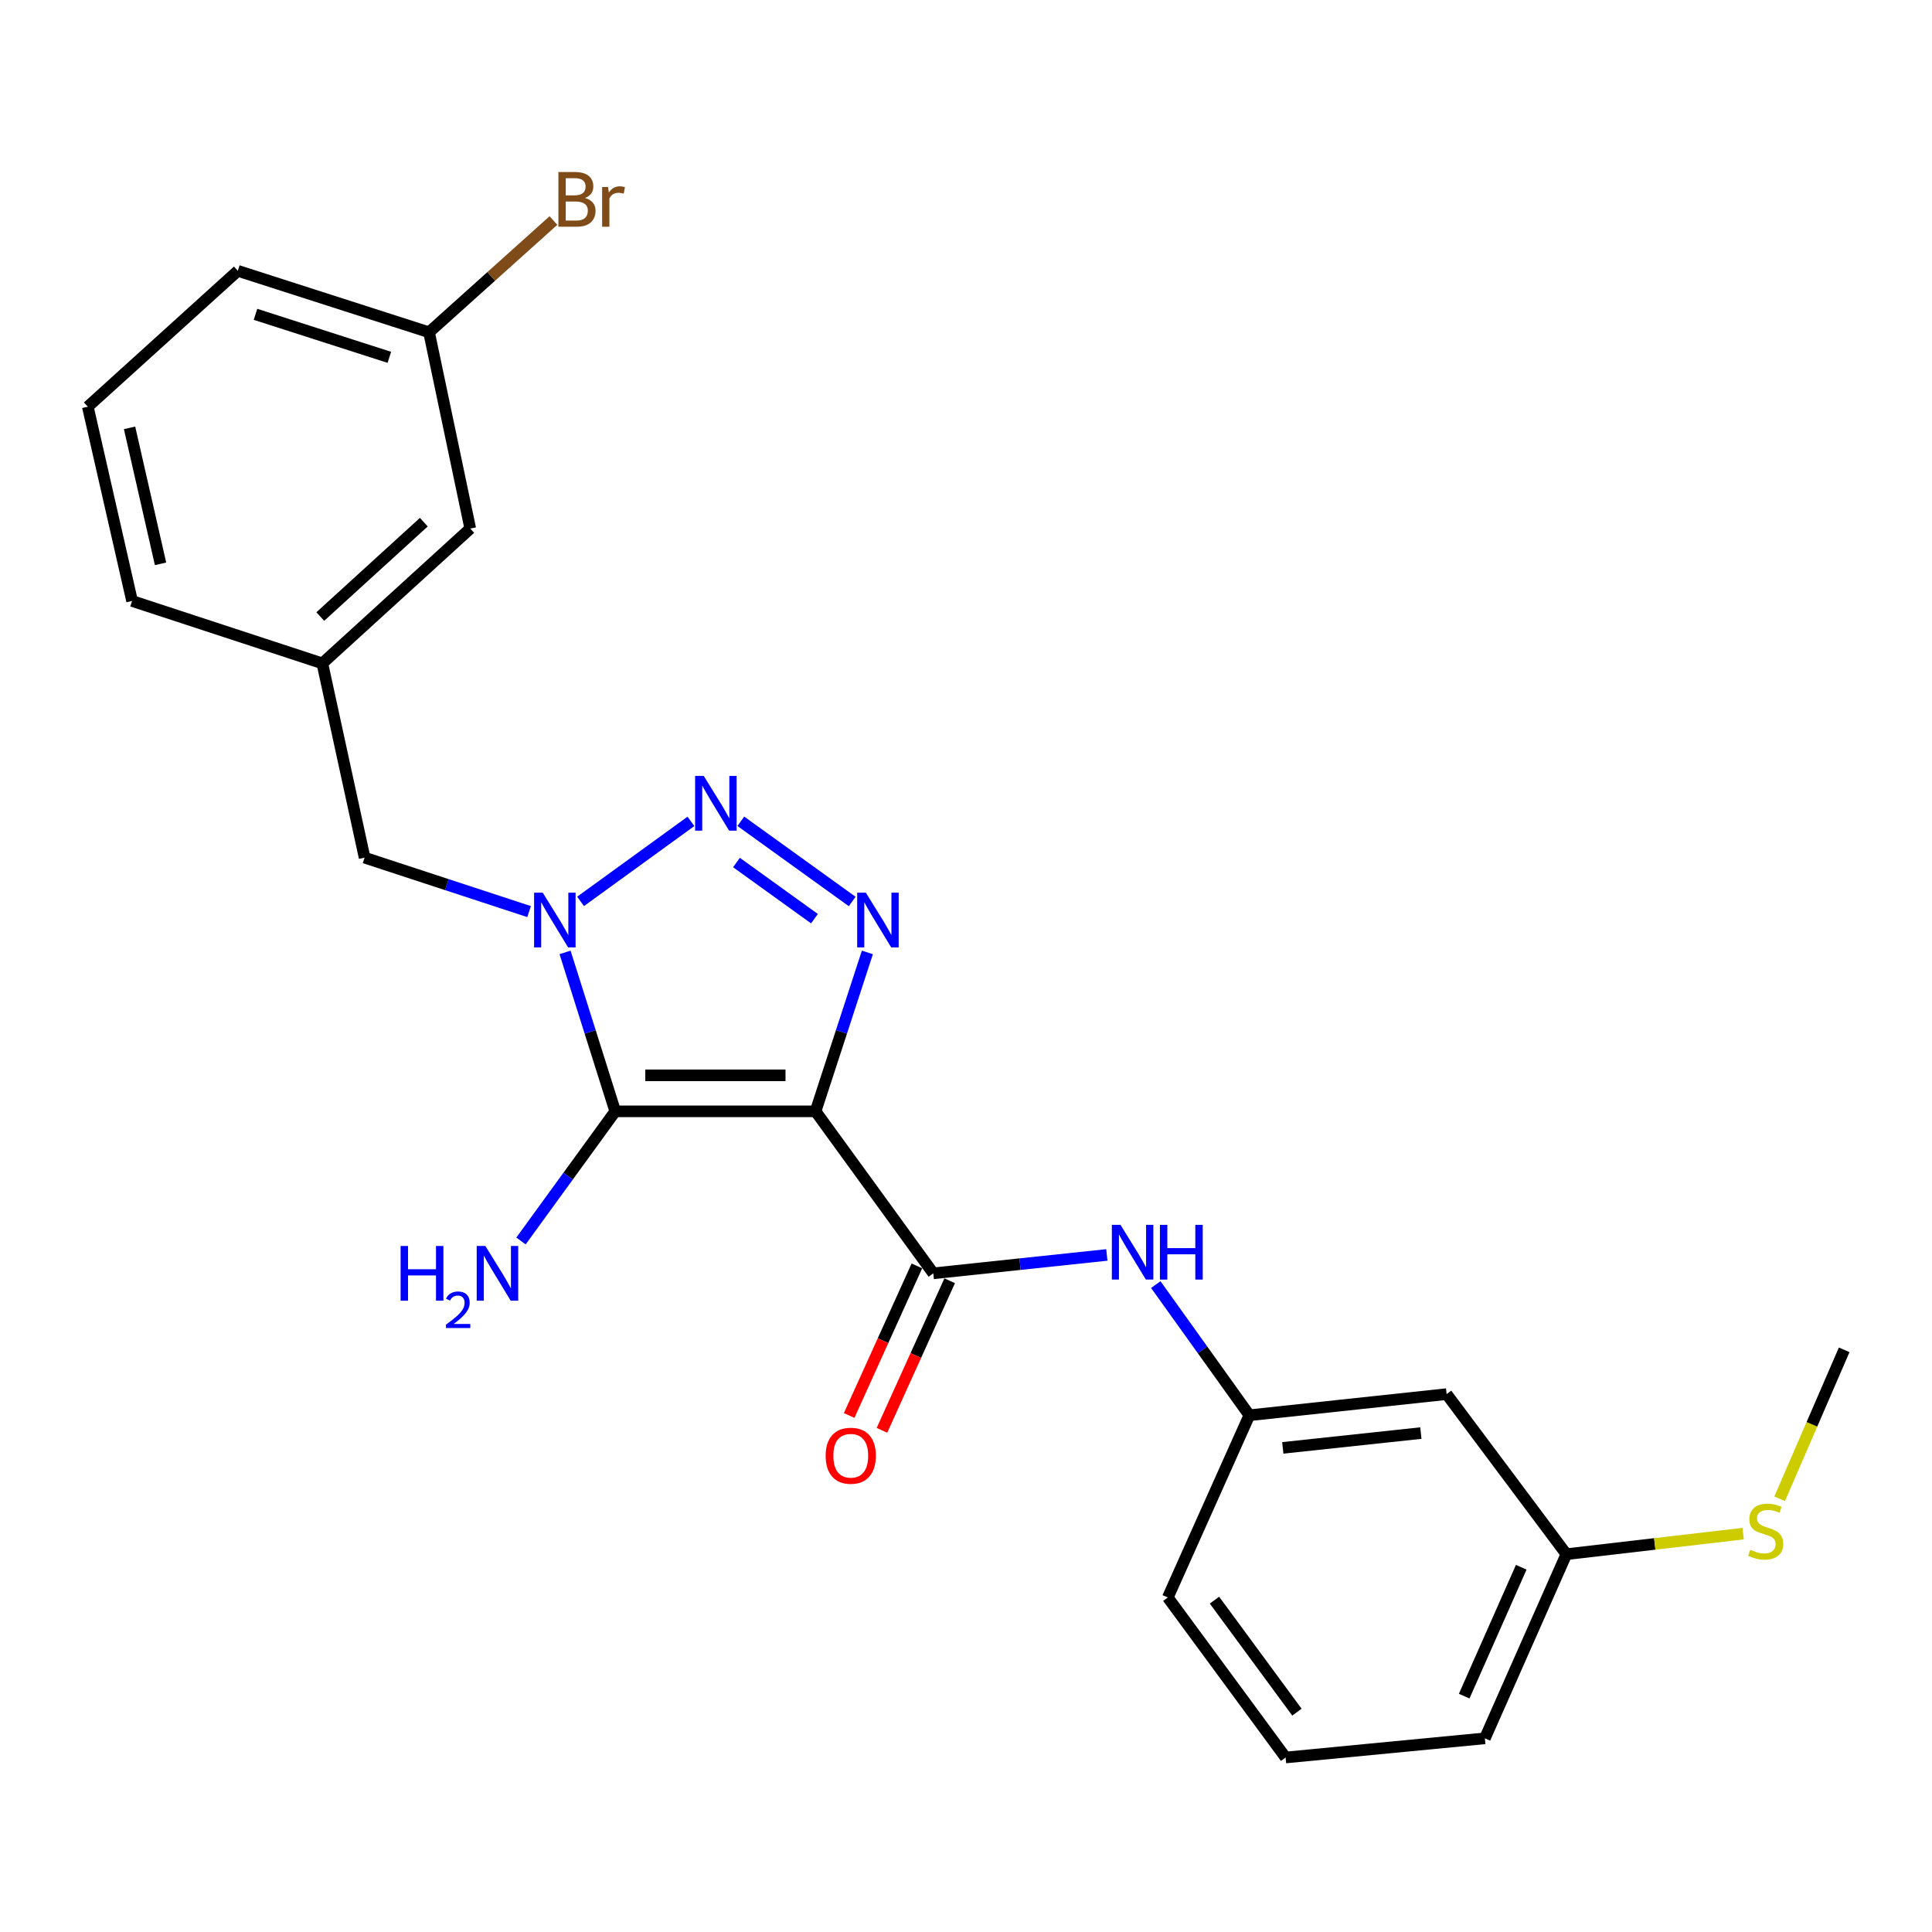 <?xml version='1.0' encoding='iso-8859-1'?>
<svg version='1.1' baseProfile='full'
              xmlns='http://www.w3.org/2000/svg'
                      xmlns:rdkit='http://www.rdkit.org/xml'
                      xmlns:xlink='http://www.w3.org/1999/xlink'
                  xml:space='preserve'
width='1000px' height='1000px' viewBox='0 0 1000 1000'>
<!-- END OF HEADER -->
<rect style='opacity:1.0;fill:#FFFFFF;stroke:none' width='1000' height='1000' x='0' y='0'> </rect>
<path class='bond-0' d='M 422.132,575.225 L 318.447,575.225' style='fill:none;fill-rule:evenodd;stroke:#000000;stroke-width:6px;stroke-linecap:butt;stroke-linejoin:miter;stroke-opacity:1' />
<path class='bond-0' d='M 406.58,556.592 L 334,556.592' style='fill:none;fill-rule:evenodd;stroke:#000000;stroke-width:6px;stroke-linecap:butt;stroke-linejoin:miter;stroke-opacity:1' />
<path class='bond-2' d='M 422.132,575.225 L 435.543,534.099' style='fill:none;fill-rule:evenodd;stroke:#000000;stroke-width:6px;stroke-linecap:butt;stroke-linejoin:miter;stroke-opacity:1' />
<path class='bond-2' d='M 435.543,534.099 L 448.954,492.972' style='fill:none;fill-rule:evenodd;stroke:#0000FF;stroke-width:6px;stroke-linecap:butt;stroke-linejoin:miter;stroke-opacity:1' />
<path class='bond-4' d='M 422.132,575.225 L 483.064,659.076' style='fill:none;fill-rule:evenodd;stroke:#000000;stroke-width:6px;stroke-linecap:butt;stroke-linejoin:miter;stroke-opacity:1' />
<path class='bond-1' d='M 318.447,575.225 L 305.461,534.095' style='fill:none;fill-rule:evenodd;stroke:#000000;stroke-width:6px;stroke-linecap:butt;stroke-linejoin:miter;stroke-opacity:1' />
<path class='bond-1' d='M 305.461,534.095 L 292.474,492.964' style='fill:none;fill-rule:evenodd;stroke:#0000FF;stroke-width:6px;stroke-linecap:butt;stroke-linejoin:miter;stroke-opacity:1' />
<path class='bond-8' d='M 318.447,575.225 L 294.055,608.775' style='fill:none;fill-rule:evenodd;stroke:#000000;stroke-width:6px;stroke-linecap:butt;stroke-linejoin:miter;stroke-opacity:1' />
<path class='bond-8' d='M 294.055,608.775 L 269.663,642.325' style='fill:none;fill-rule:evenodd;stroke:#0000FF;stroke-width:6px;stroke-linecap:butt;stroke-linejoin:miter;stroke-opacity:1' />
<path class='bond-6' d='M 273.853,471.837 L 231.284,457.879' style='fill:none;fill-rule:evenodd;stroke:#0000FF;stroke-width:6px;stroke-linecap:butt;stroke-linejoin:miter;stroke-opacity:1' />
<path class='bond-6' d='M 231.284,457.879 L 188.716,443.921' style='fill:none;fill-rule:evenodd;stroke:#000000;stroke-width:6px;stroke-linecap:butt;stroke-linejoin:miter;stroke-opacity:1' />
<path class='bond-24' d='M 300.497,466.558 L 357.625,425.147' style='fill:none;fill-rule:evenodd;stroke:#0000FF;stroke-width:6px;stroke-linecap:butt;stroke-linejoin:miter;stroke-opacity:1' />
<path class='bond-3' d='M 441.096,466.613 L 383.442,425.094' style='fill:none;fill-rule:evenodd;stroke:#0000FF;stroke-width:6px;stroke-linecap:butt;stroke-linejoin:miter;stroke-opacity:1' />
<path class='bond-3' d='M 421.558,475.506 L 381.201,446.443' style='fill:none;fill-rule:evenodd;stroke:#0000FF;stroke-width:6px;stroke-linecap:butt;stroke-linejoin:miter;stroke-opacity:1' />
<path class='bond-5' d='M 483.064,659.076 L 527.981,654.317' style='fill:none;fill-rule:evenodd;stroke:#000000;stroke-width:6px;stroke-linecap:butt;stroke-linejoin:miter;stroke-opacity:1' />
<path class='bond-5' d='M 527.981,654.317 L 572.898,649.558' style='fill:none;fill-rule:evenodd;stroke:#0000FF;stroke-width:6px;stroke-linecap:butt;stroke-linejoin:miter;stroke-opacity:1' />
<path class='bond-7' d='M 474.577,655.233 L 457.049,693.943' style='fill:none;fill-rule:evenodd;stroke:#000000;stroke-width:6px;stroke-linecap:butt;stroke-linejoin:miter;stroke-opacity:1' />
<path class='bond-7' d='M 457.049,693.943 L 439.521,732.652' style='fill:none;fill-rule:evenodd;stroke:#FF0000;stroke-width:6px;stroke-linecap:butt;stroke-linejoin:miter;stroke-opacity:1' />
<path class='bond-7' d='M 491.551,662.92 L 474.023,701.629' style='fill:none;fill-rule:evenodd;stroke:#000000;stroke-width:6px;stroke-linecap:butt;stroke-linejoin:miter;stroke-opacity:1' />
<path class='bond-7' d='M 474.023,701.629 L 456.495,740.338' style='fill:none;fill-rule:evenodd;stroke:#FF0000;stroke-width:6px;stroke-linecap:butt;stroke-linejoin:miter;stroke-opacity:1' />
<path class='bond-9' d='M 598.231,664.9 L 622.449,698.717' style='fill:none;fill-rule:evenodd;stroke:#0000FF;stroke-width:6px;stroke-linecap:butt;stroke-linejoin:miter;stroke-opacity:1' />
<path class='bond-9' d='M 622.449,698.717 L 646.667,732.534' style='fill:none;fill-rule:evenodd;stroke:#000000;stroke-width:6px;stroke-linecap:butt;stroke-linejoin:miter;stroke-opacity:1' />
<path class='bond-11' d='M 188.716,443.921 L 166.842,343.361' style='fill:none;fill-rule:evenodd;stroke:#000000;stroke-width:6px;stroke-linecap:butt;stroke-linejoin:miter;stroke-opacity:1' />
<path class='bond-10' d='M 646.667,732.534 L 748.769,721.592' style='fill:none;fill-rule:evenodd;stroke:#000000;stroke-width:6px;stroke-linecap:butt;stroke-linejoin:miter;stroke-opacity:1' />
<path class='bond-10' d='M 663.968,749.42 L 735.439,741.761' style='fill:none;fill-rule:evenodd;stroke:#000000;stroke-width:6px;stroke-linecap:butt;stroke-linejoin:miter;stroke-opacity:1' />
<path class='bond-19' d='M 646.667,732.534 L 604.452,826.851' style='fill:none;fill-rule:evenodd;stroke:#000000;stroke-width:6px;stroke-linecap:butt;stroke-linejoin:miter;stroke-opacity:1' />
<path class='bond-12' d='M 748.769,721.592 L 810.756,804.449' style='fill:none;fill-rule:evenodd;stroke:#000000;stroke-width:6px;stroke-linecap:butt;stroke-linejoin:miter;stroke-opacity:1' />
<path class='bond-13' d='M 166.842,343.361 L 243.405,273.579' style='fill:none;fill-rule:evenodd;stroke:#000000;stroke-width:6px;stroke-linecap:butt;stroke-linejoin:miter;stroke-opacity:1' />
<path class='bond-13' d='M 165.774,319.122 L 219.369,270.275' style='fill:none;fill-rule:evenodd;stroke:#000000;stroke-width:6px;stroke-linecap:butt;stroke-linejoin:miter;stroke-opacity:1' />
<path class='bond-20' d='M 166.842,343.361 L 68.364,311.063' style='fill:none;fill-rule:evenodd;stroke:#000000;stroke-width:6px;stroke-linecap:butt;stroke-linejoin:miter;stroke-opacity:1' />
<path class='bond-14' d='M 810.756,804.449 L 856.502,799.129' style='fill:none;fill-rule:evenodd;stroke:#000000;stroke-width:6px;stroke-linecap:butt;stroke-linejoin:miter;stroke-opacity:1' />
<path class='bond-14' d='M 856.502,799.129 L 902.248,793.809' style='fill:none;fill-rule:evenodd;stroke:#CCCC00;stroke-width:6px;stroke-linecap:butt;stroke-linejoin:miter;stroke-opacity:1' />
<path class='bond-25' d='M 810.756,804.449 L 768.572,899.76' style='fill:none;fill-rule:evenodd;stroke:#000000;stroke-width:6px;stroke-linecap:butt;stroke-linejoin:miter;stroke-opacity:1' />
<path class='bond-25' d='M 787.389,811.204 L 757.86,877.922' style='fill:none;fill-rule:evenodd;stroke:#000000;stroke-width:6px;stroke-linecap:butt;stroke-linejoin:miter;stroke-opacity:1' />
<path class='bond-15' d='M 243.405,273.579 L 222.07,171.984' style='fill:none;fill-rule:evenodd;stroke:#000000;stroke-width:6px;stroke-linecap:butt;stroke-linejoin:miter;stroke-opacity:1' />
<path class='bond-23' d='M 921.147,775.776 L 937.846,737.225' style='fill:none;fill-rule:evenodd;stroke:#CCCC00;stroke-width:6px;stroke-linecap:butt;stroke-linejoin:miter;stroke-opacity:1' />
<path class='bond-23' d='M 937.846,737.225 L 954.545,698.673' style='fill:none;fill-rule:evenodd;stroke:#000000;stroke-width:6px;stroke-linecap:butt;stroke-linejoin:miter;stroke-opacity:1' />
<path class='bond-16' d='M 222.07,171.984 L 254.26,143.067' style='fill:none;fill-rule:evenodd;stroke:#000000;stroke-width:6px;stroke-linecap:butt;stroke-linejoin:miter;stroke-opacity:1' />
<path class='bond-16' d='M 254.26,143.067 L 286.45,114.149' style='fill:none;fill-rule:evenodd;stroke:#7F4C19;stroke-width:6px;stroke-linecap:butt;stroke-linejoin:miter;stroke-opacity:1' />
<path class='bond-26' d='M 222.07,171.984 L 123.094,140.183' style='fill:none;fill-rule:evenodd;stroke:#000000;stroke-width:6px;stroke-linecap:butt;stroke-linejoin:miter;stroke-opacity:1' />
<path class='bond-26' d='M 201.523,184.954 L 132.241,162.694' style='fill:none;fill-rule:evenodd;stroke:#000000;stroke-width:6px;stroke-linecap:butt;stroke-linejoin:miter;stroke-opacity:1' />
<path class='bond-17' d='M 665.425,909.677 L 604.452,826.851' style='fill:none;fill-rule:evenodd;stroke:#000000;stroke-width:6px;stroke-linecap:butt;stroke-linejoin:miter;stroke-opacity:1' />
<path class='bond-17' d='M 671.285,886.207 L 628.604,828.228' style='fill:none;fill-rule:evenodd;stroke:#000000;stroke-width:6px;stroke-linecap:butt;stroke-linejoin:miter;stroke-opacity:1' />
<path class='bond-21' d='M 665.425,909.677 L 768.572,899.76' style='fill:none;fill-rule:evenodd;stroke:#000000;stroke-width:6px;stroke-linecap:butt;stroke-linejoin:miter;stroke-opacity:1' />
<path class='bond-18' d='M 45.455,210.514 L 68.364,311.063' style='fill:none;fill-rule:evenodd;stroke:#000000;stroke-width:6px;stroke-linecap:butt;stroke-linejoin:miter;stroke-opacity:1' />
<path class='bond-18' d='M 67.059,221.457 L 83.095,291.842' style='fill:none;fill-rule:evenodd;stroke:#000000;stroke-width:6px;stroke-linecap:butt;stroke-linejoin:miter;stroke-opacity:1' />
<path class='bond-22' d='M 45.455,210.514 L 123.094,140.183' style='fill:none;fill-rule:evenodd;stroke:#000000;stroke-width:6px;stroke-linecap:butt;stroke-linejoin:miter;stroke-opacity:1' />
<path  class='atom-2' d='M 280.924 462.049
L 290.204 477.049
Q 291.124 478.529, 292.604 481.209
Q 294.084 483.889, 294.164 484.049
L 294.164 462.049
L 297.924 462.049
L 297.924 490.369
L 294.044 490.369
L 284.084 473.969
Q 282.924 472.049, 281.684 469.849
Q 280.484 467.649, 280.124 466.969
L 280.124 490.369
L 276.444 490.369
L 276.444 462.049
L 280.924 462.049
' fill='#0000FF'/>
<path  class='atom-3' d='M 448.16 462.049
L 457.44 477.049
Q 458.36 478.529, 459.84 481.209
Q 461.32 483.889, 461.4 484.049
L 461.4 462.049
L 465.16 462.049
L 465.16 490.369
L 461.28 490.369
L 451.32 473.969
Q 450.16 472.049, 448.92 469.849
Q 447.72 467.649, 447.36 466.969
L 447.36 490.369
L 443.68 490.369
L 443.68 462.049
L 448.16 462.049
' fill='#0000FF'/>
<path  class='atom-4' d='M 364.268 401.634
L 373.548 416.634
Q 374.468 418.114, 375.948 420.794
Q 377.428 423.474, 377.508 423.634
L 377.508 401.634
L 381.268 401.634
L 381.268 429.954
L 377.388 429.954
L 367.428 413.554
Q 366.268 411.634, 365.028 409.434
Q 363.828 407.234, 363.468 406.554
L 363.468 429.954
L 359.788 429.954
L 359.788 401.634
L 364.268 401.634
' fill='#0000FF'/>
<path  class='atom-6' d='M 579.972 633.985
L 589.252 648.985
Q 590.172 650.465, 591.652 653.145
Q 593.132 655.825, 593.212 655.985
L 593.212 633.985
L 596.972 633.985
L 596.972 662.305
L 593.092 662.305
L 583.132 645.905
Q 581.972 643.985, 580.732 641.785
Q 579.532 639.585, 579.172 638.905
L 579.172 662.305
L 575.492 662.305
L 575.492 633.985
L 579.972 633.985
' fill='#0000FF'/>
<path  class='atom-6' d='M 600.372 633.985
L 604.212 633.985
L 604.212 646.025
L 618.692 646.025
L 618.692 633.985
L 622.532 633.985
L 622.532 662.305
L 618.692 662.305
L 618.692 649.225
L 604.212 649.225
L 604.212 662.305
L 600.372 662.305
L 600.372 633.985
' fill='#0000FF'/>
<path  class='atom-8' d='M 427.352 753.484
Q 427.352 746.684, 430.712 742.884
Q 434.072 739.084, 440.352 739.084
Q 446.632 739.084, 449.992 742.884
Q 453.352 746.684, 453.352 753.484
Q 453.352 760.364, 449.952 764.284
Q 446.552 768.164, 440.352 768.164
Q 434.112 768.164, 430.712 764.284
Q 427.352 760.404, 427.352 753.484
M 440.352 764.964
Q 444.672 764.964, 446.992 762.084
Q 449.352 759.164, 449.352 753.484
Q 449.352 747.924, 446.992 745.124
Q 444.672 742.284, 440.352 742.284
Q 436.032 742.284, 433.672 745.084
Q 431.352 747.884, 431.352 753.484
Q 431.352 759.204, 433.672 762.084
Q 436.032 764.964, 440.352 764.964
' fill='#FF0000'/>
<path  class='atom-9' d='M 207.351 644.916
L 211.191 644.916
L 211.191 656.956
L 225.671 656.956
L 225.671 644.916
L 229.511 644.916
L 229.511 673.236
L 225.671 673.236
L 225.671 660.156
L 211.191 660.156
L 211.191 673.236
L 207.351 673.236
L 207.351 644.916
' fill='#0000FF'/>
<path  class='atom-9' d='M 230.884 672.243
Q 231.57 670.474, 233.207 669.497
Q 234.844 668.494, 237.114 668.494
Q 239.939 668.494, 241.523 670.025
Q 243.107 671.556, 243.107 674.276
Q 243.107 677.048, 241.048 679.635
Q 239.015 682.222, 234.791 685.284
L 243.424 685.284
L 243.424 687.396
L 230.831 687.396
L 230.831 685.628
Q 234.316 683.146, 236.375 681.298
Q 238.461 679.45, 239.464 677.787
Q 240.467 676.124, 240.467 674.408
Q 240.467 672.612, 239.57 671.609
Q 238.672 670.606, 237.114 670.606
Q 235.61 670.606, 234.606 671.213
Q 233.603 671.82, 232.89 673.167
L 230.884 672.243
' fill='#0000FF'/>
<path  class='atom-9' d='M 251.224 644.916
L 260.504 659.916
Q 261.424 661.396, 262.904 664.076
Q 264.384 666.756, 264.464 666.916
L 264.464 644.916
L 268.224 644.916
L 268.224 673.236
L 264.344 673.236
L 254.384 656.836
Q 253.224 654.916, 251.984 652.716
Q 250.784 650.516, 250.424 649.836
L 250.424 673.236
L 246.744 673.236
L 246.744 644.916
L 251.224 644.916
' fill='#0000FF'/>
<path  class='atom-15' d='M 905.924 802.171
Q 906.244 802.291, 907.564 802.851
Q 908.884 803.411, 910.324 803.771
Q 911.804 804.091, 913.244 804.091
Q 915.924 804.091, 917.484 802.811
Q 919.044 801.491, 919.044 799.211
Q 919.044 797.651, 918.244 796.691
Q 917.484 795.731, 916.284 795.211
Q 915.084 794.691, 913.084 794.091
Q 910.564 793.331, 909.044 792.611
Q 907.564 791.891, 906.484 790.371
Q 905.444 788.851, 905.444 786.291
Q 905.444 782.731, 907.844 780.531
Q 910.284 778.331, 915.084 778.331
Q 918.364 778.331, 922.084 779.891
L 921.164 782.971
Q 917.764 781.571, 915.204 781.571
Q 912.444 781.571, 910.924 782.731
Q 909.404 783.851, 909.444 785.811
Q 909.444 787.331, 910.204 788.251
Q 911.004 789.171, 912.124 789.691
Q 913.284 790.211, 915.204 790.811
Q 917.764 791.611, 919.284 792.411
Q 920.804 793.211, 921.884 794.851
Q 923.004 796.451, 923.004 799.211
Q 923.004 803.131, 920.364 805.251
Q 917.764 807.331, 913.404 807.331
Q 910.884 807.331, 908.964 806.771
Q 907.084 806.251, 904.844 805.331
L 905.924 802.171
' fill='#CCCC00'/>
<path  class='atom-17' d='M 302.783 102.475
Q 305.503 103.235, 306.863 104.915
Q 308.263 106.555, 308.263 108.995
Q 308.263 112.915, 305.743 115.155
Q 303.263 117.355, 298.543 117.355
L 289.023 117.355
L 289.023 89.035
L 297.383 89.035
Q 302.223 89.035, 304.663 90.995
Q 307.103 92.955, 307.103 96.555
Q 307.103 100.835, 302.783 102.475
M 292.823 92.235
L 292.823 101.115
L 297.383 101.115
Q 300.183 101.115, 301.623 99.995
Q 303.103 98.835, 303.103 96.555
Q 303.103 92.235, 297.383 92.235
L 292.823 92.235
M 298.543 114.155
Q 301.303 114.155, 302.783 112.835
Q 304.263 111.515, 304.263 108.995
Q 304.263 106.675, 302.623 105.515
Q 301.023 104.315, 297.943 104.315
L 292.823 104.315
L 292.823 114.155
L 298.543 114.155
' fill='#7F4C19'/>
<path  class='atom-17' d='M 314.703 96.795
L 315.143 99.635
Q 317.303 96.435, 320.823 96.435
Q 321.943 96.435, 323.463 96.835
L 322.863 100.195
Q 321.143 99.795, 320.183 99.795
Q 318.503 99.795, 317.383 100.475
Q 316.303 101.115, 315.423 102.675
L 315.423 117.355
L 311.663 117.355
L 311.663 96.795
L 314.703 96.795
' fill='#7F4C19'/>
</svg>
